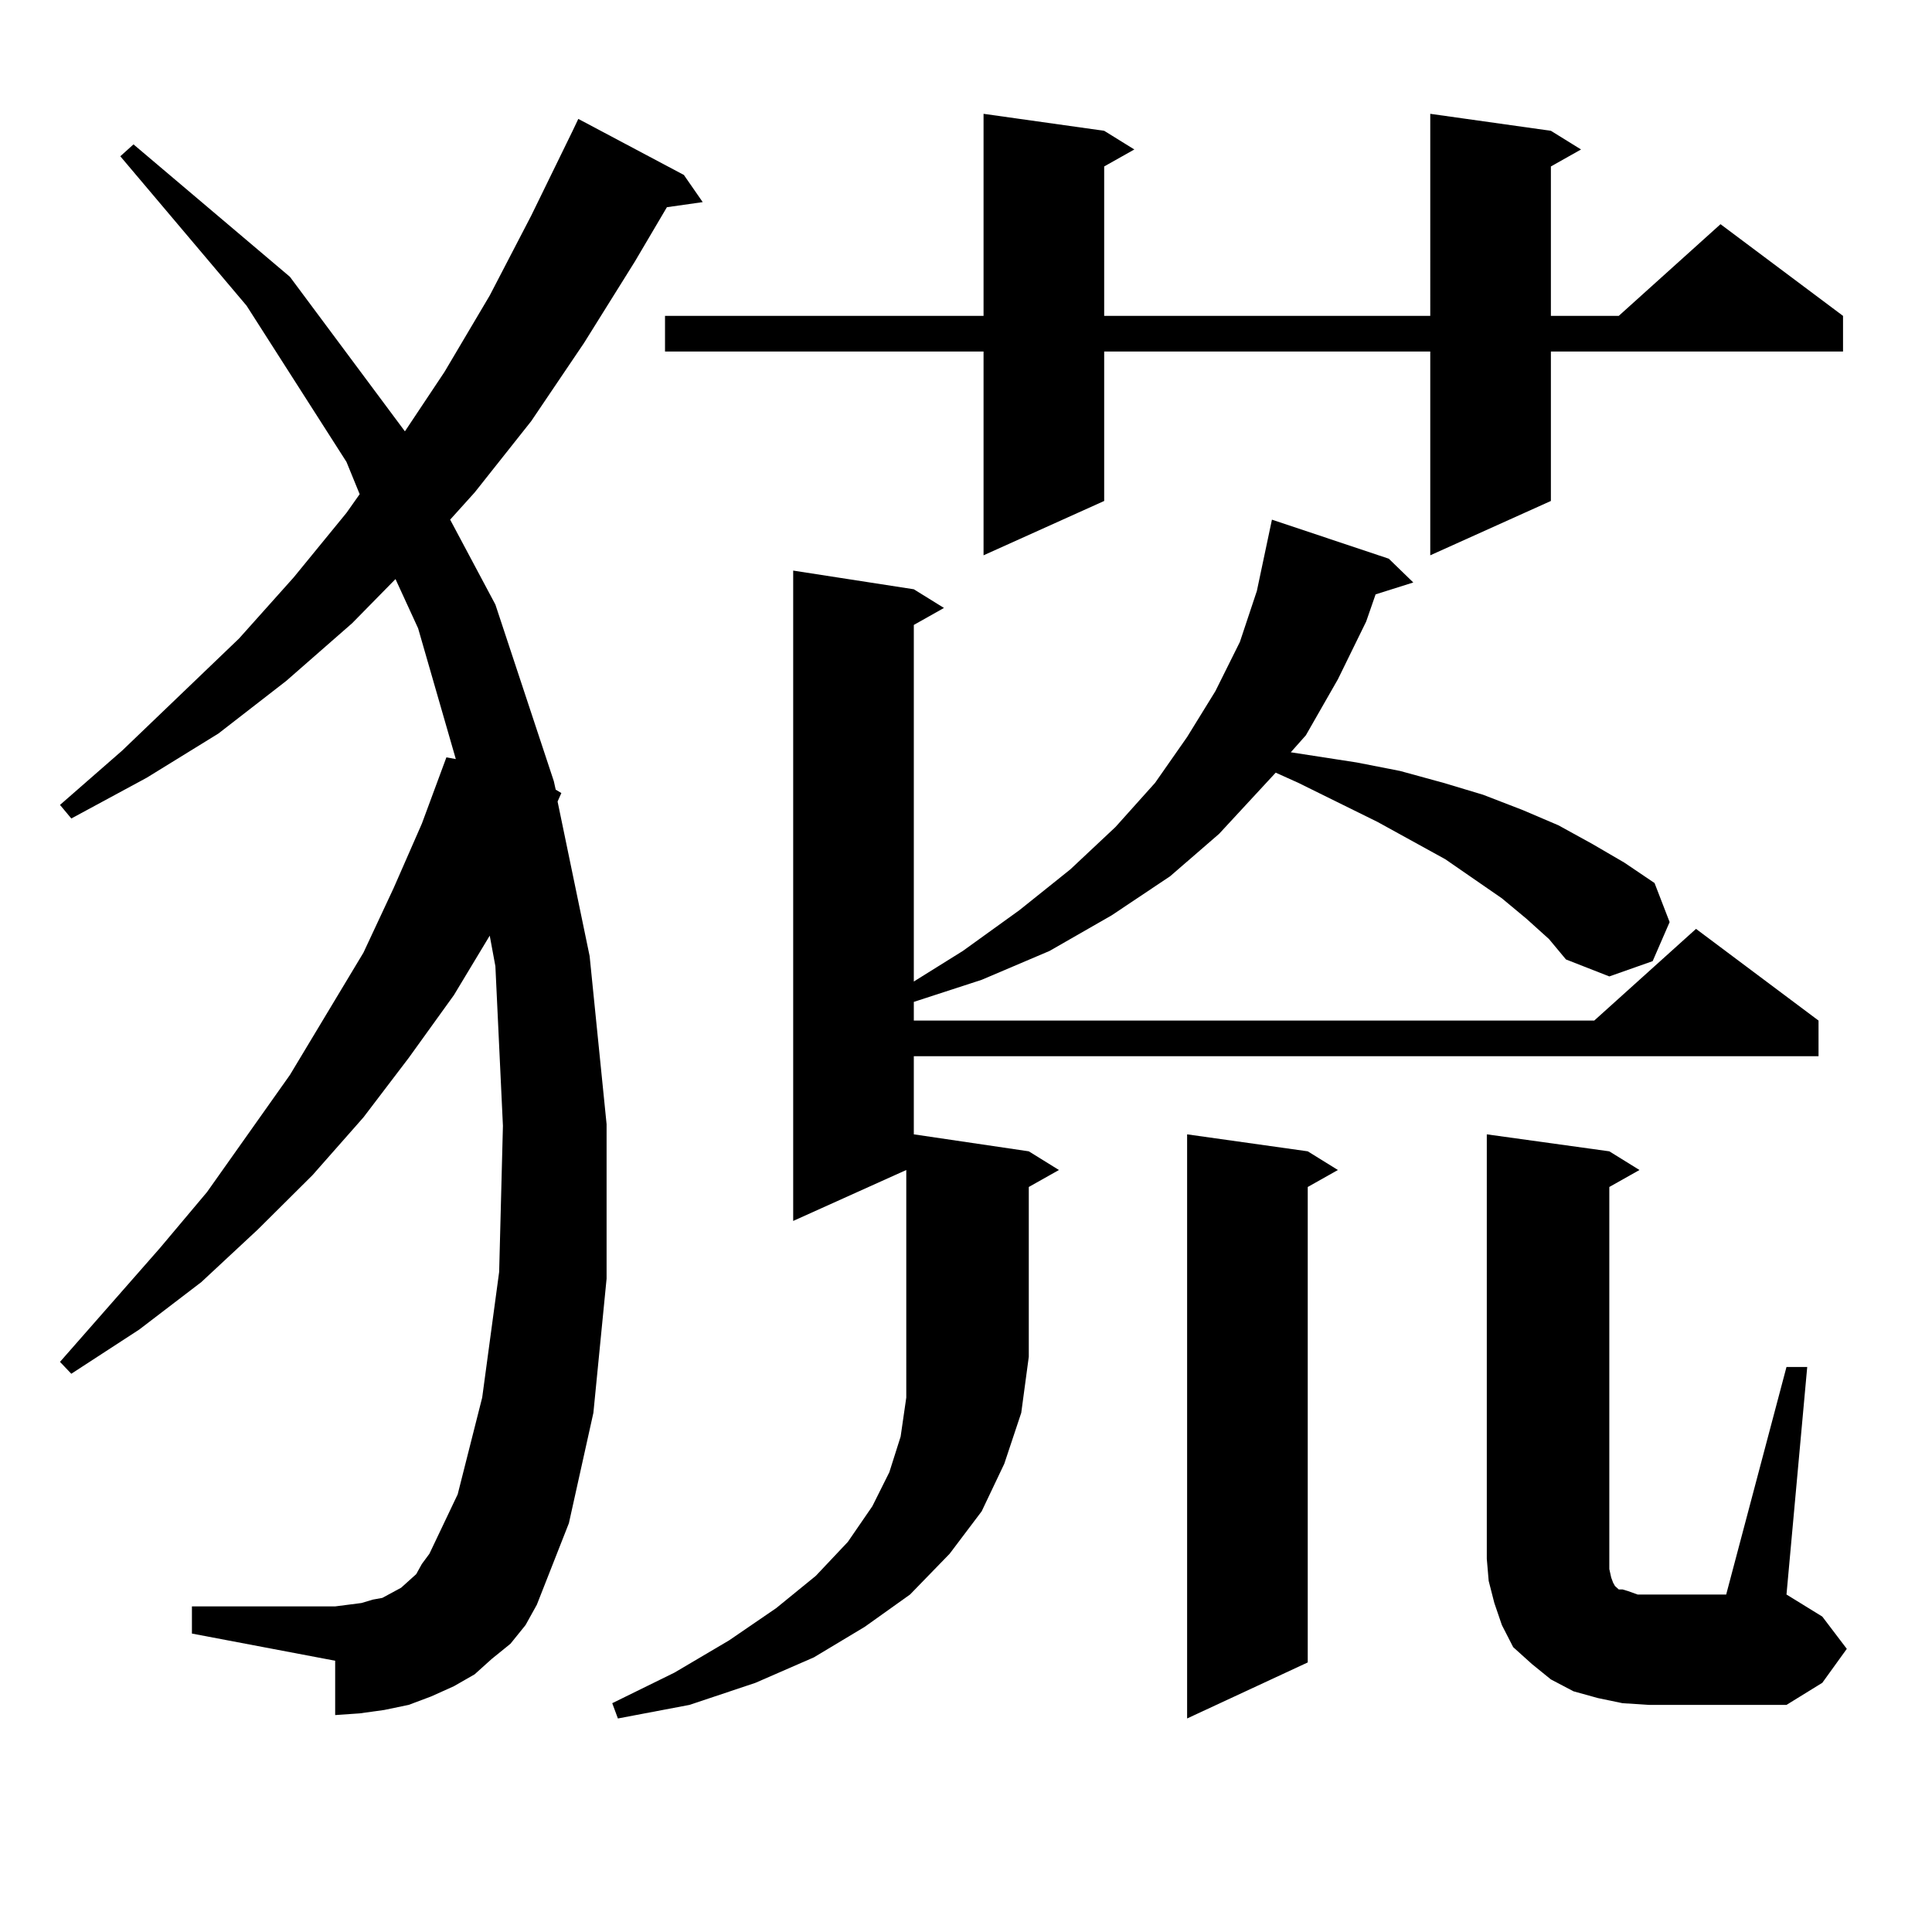<?xml version="1.0" encoding="utf-8"?>
<!-- Generator: Adobe Illustrator 16.0.0, SVG Export Plug-In . SVG Version: 6.00 Build 0)  -->
<!DOCTYPE svg PUBLIC "-//W3C//DTD SVG 1.1//EN" "http://www.w3.org/Graphics/SVG/1.1/DTD/svg11.dtd">
<svg version="1.1" id="图层_1" xmlns="http://www.w3.org/2000/svg" xmlns:xlink="http://www.w3.org/1999/xlink" x="0px" y="0px"
	 width="1000px" height="1000px" viewBox="0 0 1000 1000" enable-background="new 0 0 1000 1000" xml:space="preserve">
<path d="M264.213,850.805l-9.756,7.91l-8.78,7.91l-10.731,6.152l-11.707,5.273l-11.707,4.395l-12.683,2.637l-12.683,1.758
	l-12.683,0.879v-28.125l-74.145-14.063v-14.063h74.145l6.829-0.879l6.829-0.879l5.854-1.758l4.878-0.879l4.878-2.637l4.878-2.637
	l7.805-7.031l2.927-5.273l3.902-5.273l14.634-30.762l12.683-50.098l8.78-65.039l1.951-75.586l-3.902-82.617l-2.927-15.82
	l-18.536,30.762l-23.414,32.52l-23.414,30.762l-26.341,29.883l-28.292,28.125l-29.268,27.246l-32.194,24.609l-35.121,22.852
	l-5.854-6.152l51.706-58.887l24.39-29.004l42.926-60.645l38.048-63.281l15.609-33.398l14.634-33.398l12.683-34.277l4.878,0.879
	l-19.512-67.676l-11.707-25.488l-22.438,22.852l-34.146,29.883l-35.121,27.246l-37.072,22.852l-39.023,21.094l-5.854-7.031
	L63.242,388.5l60.486-58.008l28.292-31.641l27.316-33.398l6.829-9.668l-6.829-16.699l-51.706-80.859L62.267,80.883l6.829-6.152
	l80.974,68.555l59.511,79.98l20.487-30.762l23.414-39.551l21.463-41.309l21.463-43.945l2.927-6.152l54.633,29.004l9.756,14.063
	l-18.536,2.637l-16.585,28.125l-26.341,42.188l-27.316,40.43l-29.268,36.914l-12.683,14.063l23.414,43.945l30.243,91.406
	l0.976,4.395l2.927,1.758l-1.951,4.395l16.585,79.98l8.78,87.012v79.98l-6.829,69.434l-12.683,57.129l-16.585,42.188l-5.854,10.547
	L264.213,850.805z M410.551,631.957V295.336l62.438,9.668l15.609,9.668l-15.609,8.789v184.57l25.365-15.82l29.268-21.094
	l26.341-21.094l23.414-21.973l20.487-22.852l16.585-23.73l14.634-23.73l12.683-25.488l8.78-26.367l7.805-36.914l60.486,20.215
	l12.683,12.305l-19.512,6.152l-4.878,14.063l-14.634,29.883L675.91,380.59l-7.805,8.789l34.146,5.273l22.438,4.395l22.438,6.152
	l20.487,6.152l20.487,7.91l18.536,7.91l17.561,9.668l16.585,9.668l15.609,10.547l7.805,20.215l-8.78,20.215l-22.438,7.91
	l-22.438-8.789l-8.78-10.547l-11.707-10.547l-12.683-10.547l-29.268-20.215l-35.121-19.336l-40.975-20.215l-11.707-5.273
	l-29.268,31.641l-25.365,21.973l-30.243,20.215l-32.194,18.457l-35.121,14.941l-35.121,11.426v9.668h352.187l52.682-47.461
	l63.413,47.461v18.457H472.988v40.43l59.511,8.789l15.609,9.668l-15.609,8.789v87.891l-3.902,29.004l-8.78,26.367l-11.707,24.609
	l-16.585,21.973l-20.487,21.094l-23.414,16.699l-26.341,15.82l-30.243,13.184l-34.146,11.426l-37.072,7.031l-2.927-7.91
	l32.194-15.82l28.292-16.699l24.39-16.699l20.487-16.699l16.585-17.578l12.683-18.457l8.78-17.578l5.854-18.457l2.927-20.215V605.59
	L410.551,631.957z M802.736,67.699l15.609,9.668l-15.609,8.789V163.5h35.121l52.682-47.461l63.413,47.461v18.457H802.736v77.344
	l-62.438,28.125V181.957H571.522v77.344l-62.438,28.125V181.957H344.211V163.5h164.874V58.91l62.438,8.789l15.609,9.668
	l-15.609,8.789V163.5h168.776V58.91L802.736,67.699z M676.886,595.922l15.609,9.668l-15.609,8.789v246.094l-62.438,29.004V587.133
	L676.886,595.922z M924.685,707.543h10.731l-10.731,117.773l18.536,11.426l12.683,16.699l-12.683,17.578l-18.536,11.426h-71.218
	l-13.658-0.879l-12.683-2.637l-12.683-3.516l-11.707-6.152l-9.756-7.91l-9.756-8.789l-5.854-11.426l-3.902-11.426l-2.927-11.426
	l-0.976-11.426V587.133l63.413,8.789l15.609,9.668l-15.609,8.789v192.48v5.273l0.976,4.395l0.976,2.637l0.976,1.758l0.976,0.879
	l0.976,0.879h1.951l2.927,0.879l4.878,1.758h5.854h39.999L924.685,707.543z"/>
</svg>
